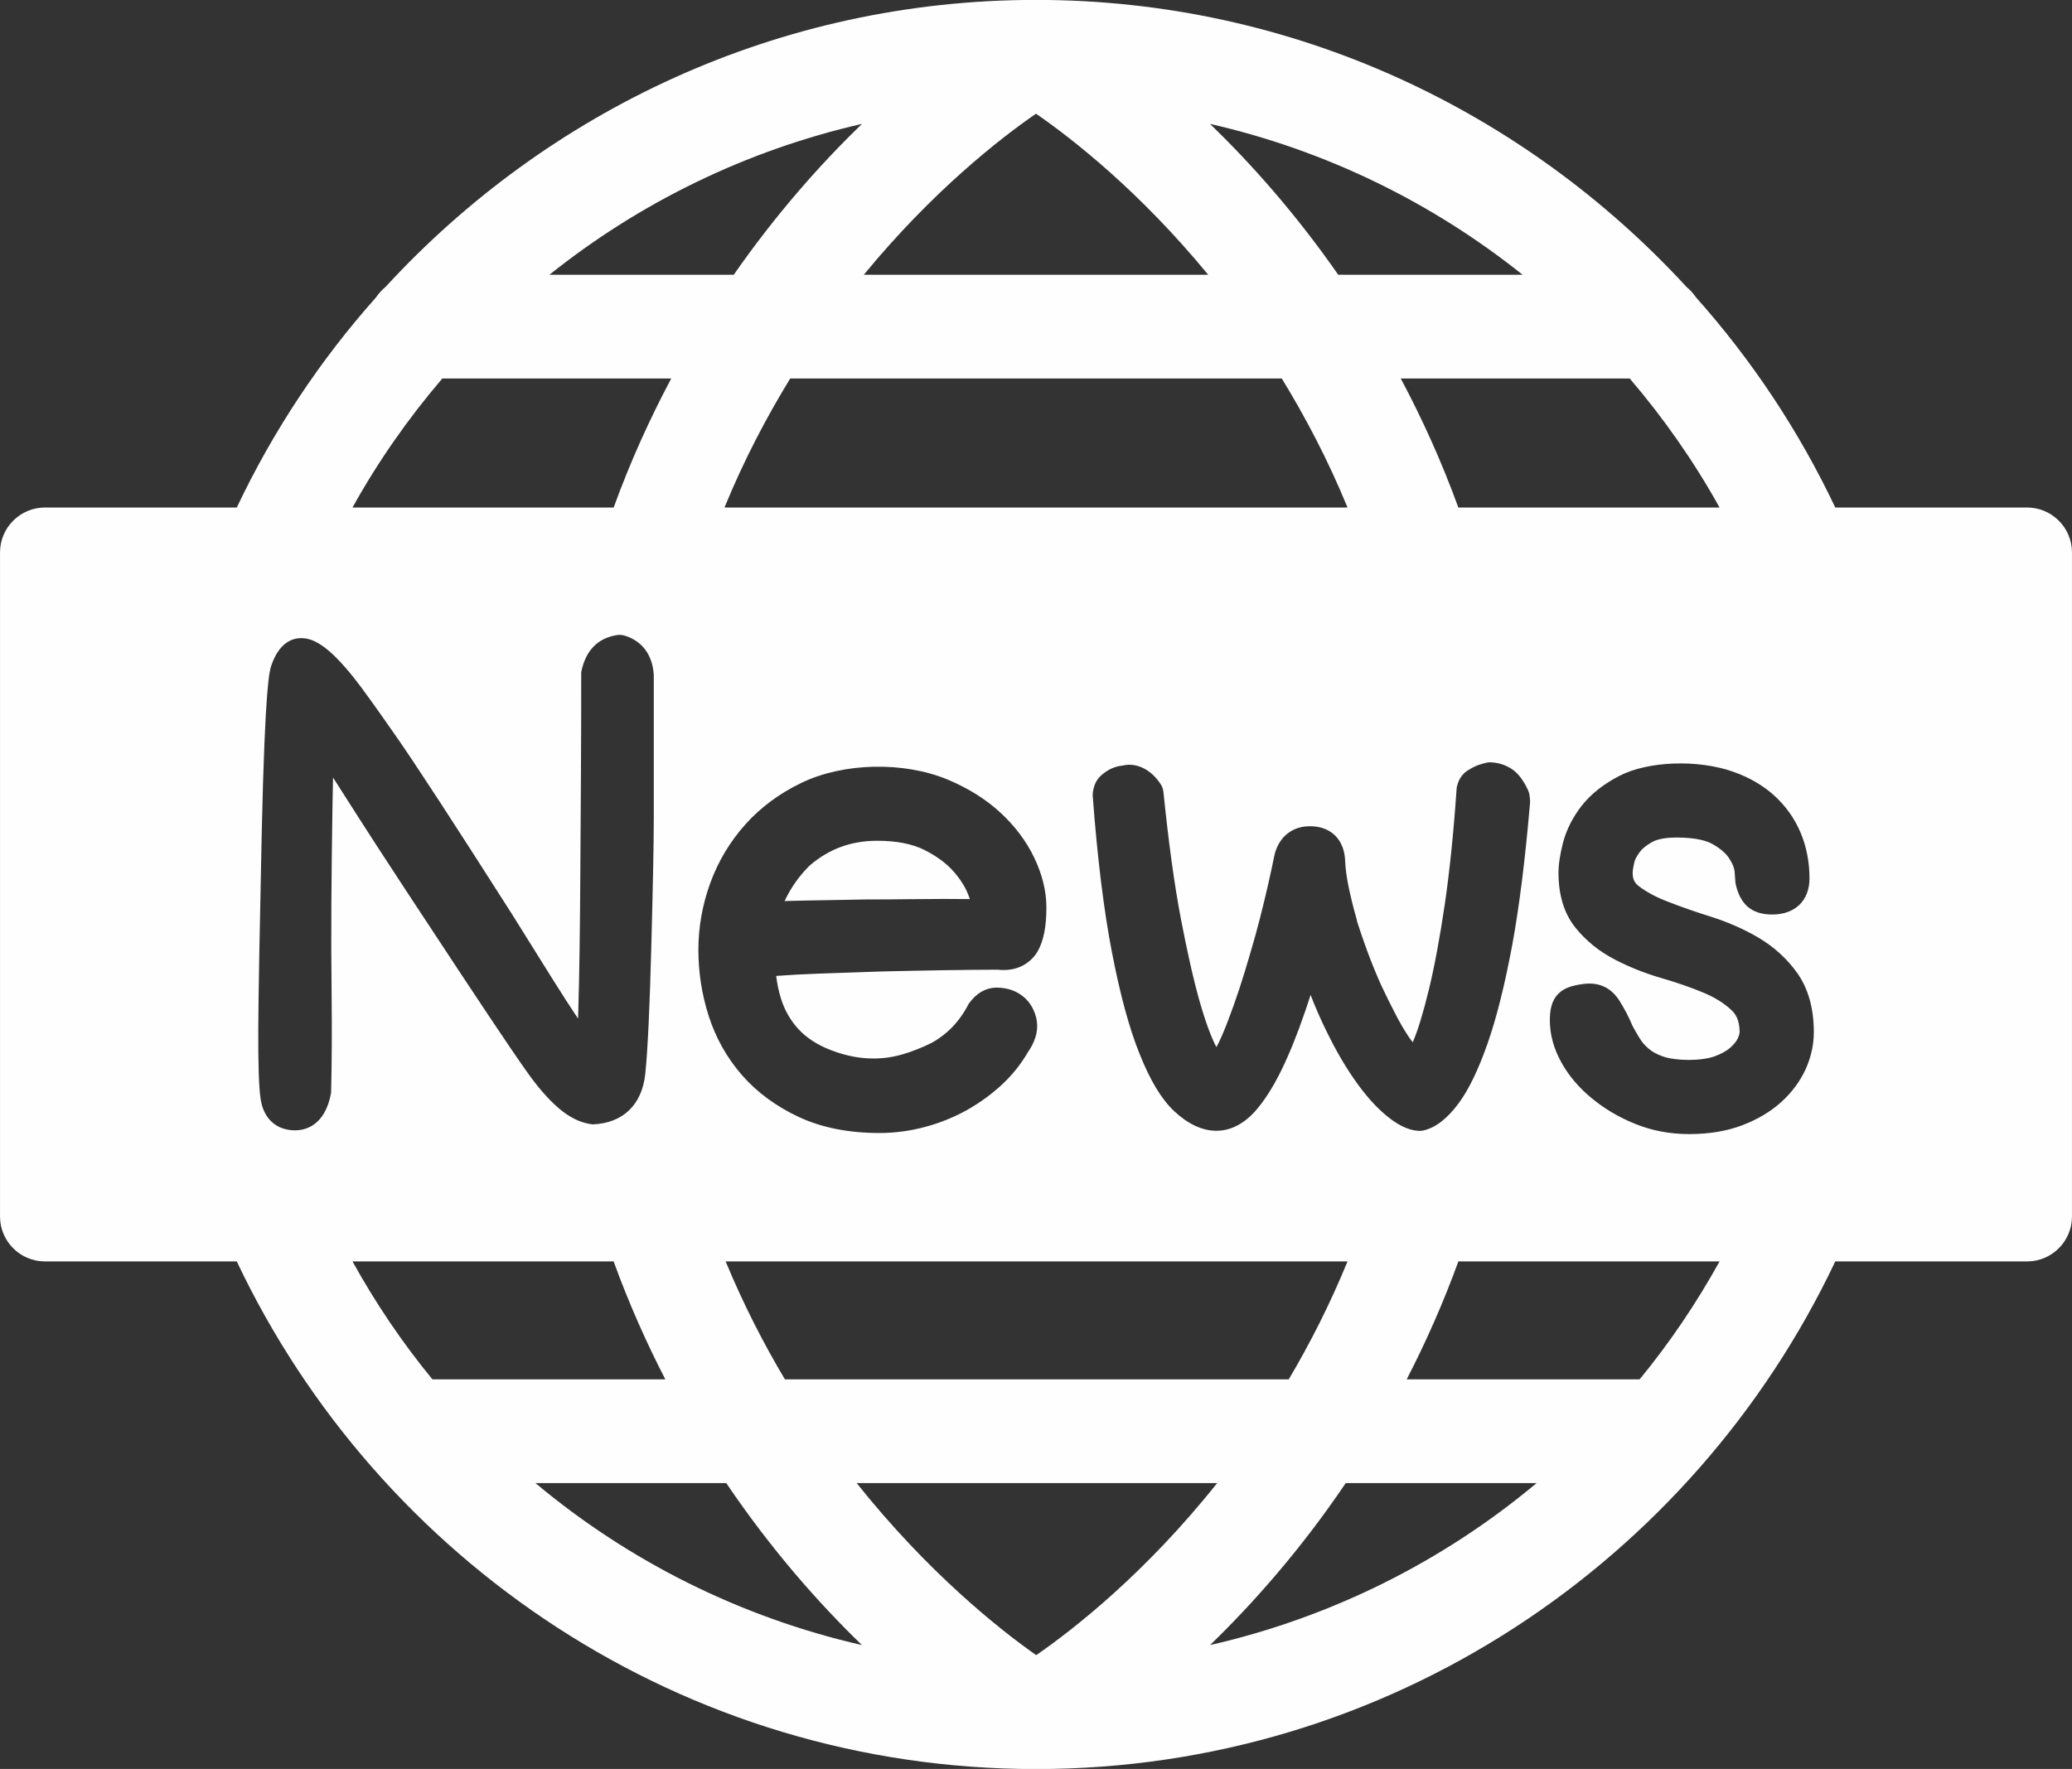 <?xml version="1.0" encoding="UTF-8" standalone="no"?><svg xmlns="http://www.w3.org/2000/svg" xmlns:xlink="http://www.w3.org/1999/xlink" fill="#000000" height="386" preserveAspectRatio="xMidYMid meet" version="1" viewBox="30.0 63.0 452.0 386.0" width="452" zoomAndPan="magnify"><rect x="30.0" y="63.0" width="452.0" height="386.0" fill="#333333" stroke="none"/><g fill="#fefefe" id="change1_1"><path d="M 238.152 253.312 C 236.59 251.484 234.406 249.855 231.68 248.48 C 229.027 247.137 225.562 246.461 221.379 246.461 C 215.676 246.461 210.855 248.23 206.641 251.855 C 204.973 253.484 203.5 255.379 202.262 257.492 C 201.863 258.184 201.492 258.895 201.156 259.613 C 202.539 259.57 204.047 259.535 205.68 259.504 L 218.812 259.27 C 222.262 259.27 225.578 259.246 228.836 259.203 C 234.023 259.148 238.43 259.137 241.57 259.188 C 241.539 259.09 241.496 258.98 241.469 258.879 C 240.832 257.008 239.727 255.141 238.152 253.312" fill="inherit"/><path d="M 423.879 296.344 C 422.656 299.004 420.855 301.406 418.527 303.516 C 416.172 305.629 413.297 307.324 409.98 308.57 C 406.664 309.824 402.785 310.465 398.469 310.465 C 394.281 310.465 390.332 309.715 386.691 308.23 C 383.141 306.789 379.973 304.914 377.258 302.66 C 374.488 300.406 372.246 297.773 370.629 294.863 C 368.945 291.844 368.094 288.738 368.094 285.629 C 368.094 283.934 368.281 281.48 369.98 279.809 C 371.113 278.672 372.793 278.023 375.594 277.684 C 379.027 277.285 381.637 278.688 383.348 281.488 C 384.395 283.152 385.277 284.855 385.984 286.527 C 386.016 286.602 386.043 286.676 386.074 286.75 C 386.559 287.656 387.074 288.57 387.637 289.477 C 388.137 290.34 388.801 291.105 389.609 291.797 C 390.438 292.512 391.48 293.086 392.793 293.535 C 395.551 294.512 401.164 294.582 404.129 293.465 C 405.574 292.926 406.691 292.293 407.488 291.586 C 408.258 290.891 408.785 290.227 409.082 289.602 C 409.465 288.762 409.492 288.34 409.492 288.238 C 409.492 285.445 408.508 284.172 407.754 283.453 C 406.164 281.938 404.086 280.641 401.578 279.594 C 398.75 278.422 395.699 277.367 392.441 276.426 C 388.859 275.387 385.41 274.016 382.242 272.363 C 378.82 270.582 375.961 268.258 373.707 265.457 C 371.23 262.395 369.98 258.355 369.98 253.461 C 369.98 251.625 370.305 249.461 370.98 246.828 C 371.719 244.043 373.074 241.359 375.02 238.84 C 377.055 236.262 379.824 234.07 383.273 232.297 C 389.535 229.066 400.312 228.672 408.062 231.383 C 411.57 232.621 414.578 234.359 417.023 236.57 C 419.531 238.848 421.461 241.559 422.773 244.633 C 424.07 247.719 424.734 251.09 424.734 254.648 C 424.734 259.527 421.609 262.555 416.582 262.555 C 414.27 262.555 412.426 261.941 411.113 260.727 C 409.938 259.637 409.125 258.074 408.641 255.961 C 408.594 255.711 408.551 255.449 408.551 255.199 L 408.391 253.121 C 408.328 252.379 407.934 251.414 407.238 250.344 C 406.547 249.238 405.34 248.191 403.629 247.211 C 402.48 246.539 400.191 245.754 395.742 245.754 C 392.824 245.754 391.262 246.273 390.465 246.711 C 389.215 247.395 388.27 248.141 387.695 248.949 C 387.031 249.82 386.633 250.578 386.5 251.273 C 386.191 252.629 386.16 253.254 386.16 253.461 C 386.16 254.816 386.559 255.672 387.562 256.41 C 389.227 257.676 391.379 258.82 393.973 259.805 C 396.879 260.934 399.957 262.012 403.258 263.039 C 406.945 264.207 410.406 265.73 413.574 267.582 C 417.023 269.629 419.887 272.238 422.082 275.348 C 424.469 278.723 425.68 283.059 425.68 288.238 C 425.68 290.949 425.074 293.676 423.879 296.344 Z M 387.68 363.98 L 336.867 363.98 C 340.977 356.008 344.785 347.48 348.137 338.254 L 405.117 338.254 C 400.07 347.363 394.246 355.988 387.68 363.98 Z M 293.965 421.969 C 303.414 412.816 313.773 401.109 323.57 386.621 L 365.203 386.621 C 344.914 403.609 320.609 415.871 293.965 421.969 Z M 256.043 424.164 C 248.012 418.527 232.434 406.164 216.879 386.621 L 295.52 386.621 C 279.93 406.215 264.238 418.516 256.043 424.164 Z M 146.805 386.621 L 188.43 386.621 C 198.223 401.109 208.582 412.816 218.035 421.969 C 191.391 415.871 167.09 403.609 146.805 386.621 Z M 106.895 338.254 L 163.863 338.254 C 167.215 347.48 171.023 356.008 175.137 363.98 L 124.328 363.98 C 117.762 355.988 111.938 347.363 106.895 338.254 Z M 102.52 239.379 C 102.402 246.812 102.328 253.77 102.285 260.227 C 102.242 266.668 102.258 273.453 102.344 280.566 C 102.418 287.75 102.391 294.723 102.227 301.461 C 100.887 308.91 96.285 309.648 94.371 309.648 C 90.289 309.648 87.473 307.09 86.852 302.801 C 86.469 300.23 86.309 295.352 86.34 287.457 C 86.383 279.977 86.648 265.648 87.102 244.441 C 87.828 212.141 88.797 209.34 89.211 208.145 C 90.906 203.266 93.691 202.242 95.742 202.242 C 98.91 202.242 102.328 204.82 107.191 210.879 C 108.977 213.137 112.012 217.355 116.332 223.562 C 120.594 229.656 129.141 242.773 141.742 262.555 L 150.512 276.602 C 152.531 279.836 154.402 282.727 156.098 285.262 C 156.113 284.789 156.129 284.305 156.145 283.801 C 156.262 280.008 156.363 275.422 156.438 270.086 C 156.512 264.734 156.57 258.863 156.602 252.488 L 156.73 232.023 C 156.777 224.777 156.789 217.328 156.789 209.68 C 157.766 204.809 160.504 202.215 164.602 201.578 C 165.18 201.492 165.738 201.535 166.297 201.703 C 170.113 202.883 172.355 205.934 172.621 210.289 L 172.621 241.516 C 172.621 246.977 172.43 256.363 172.074 269.703 C 171.734 282.91 171.293 292.211 170.766 297.324 C 170.055 304.098 165.855 308.113 159.266 308.344 C 155.035 307.855 151.293 305.039 146.855 299.445 C 145 297.156 139.812 289.52 130.023 274.707 C 120.754 260.645 114.801 251.605 112.203 247.574 C 110.379 244.766 107.191 239.789 102.652 232.664 C 102.594 234.785 102.551 237.027 102.52 239.379 Z M 126.484 145.594 L 176.426 145.594 C 171.824 154.25 167.562 163.57 163.867 173.742 L 106.898 173.742 C 112.473 163.684 119.066 154.281 126.484 145.594 Z M 218.039 90.031 C 209.113 98.672 199.379 109.566 190.07 122.953 L 149.855 122.953 C 169.516 107.234 192.703 95.828 218.039 90.031 Z M 256 87.809 C 263.836 93.203 278.602 104.738 293.562 122.953 L 218.438 122.953 C 233.398 104.738 248.164 93.203 256 87.809 Z M 362.148 122.953 L 321.93 122.953 C 312.621 109.566 302.883 98.672 293.961 90.031 C 319.301 95.828 342.488 107.234 362.148 122.953 Z M 317.594 284.207 C 317.004 282.879 316.445 281.512 315.898 280.094 C 315.504 281.355 315.09 282.586 314.676 283.785 C 312.996 288.688 311.273 292.969 309.531 296.523 C 307.691 300.289 305.746 303.324 303.738 305.551 C 298.551 311.262 292.098 311.039 286.172 305.484 C 283.398 302.902 280.91 298.785 278.566 292.883 C 276.324 287.316 274.363 280.086 272.566 270.793 C 270.801 261.699 269.383 250.195 268.367 236.594 C 268.32 235.988 268.602 234.719 268.84 234.16 C 269.09 233.539 269.484 232.93 269.988 232.406 C 271.535 230.961 273.156 230.211 274.867 230.062 C 277.711 229.332 281.012 230.734 283.211 234.133 C 283.531 234.633 283.738 235.199 283.797 235.797 C 284.934 246.918 286.172 255.969 287.602 263.461 C 289.031 270.934 290.445 277.176 291.832 281.996 C 293.336 287.141 294.543 289.969 295.355 291.488 C 295.547 291.141 295.723 290.781 295.914 290.406 C 296.578 289.004 297.301 287.297 298.035 285.32 C 298.832 283.242 299.598 281.066 300.363 278.754 C 301.133 276.395 301.914 273.867 302.68 271.207 C 303.477 268.562 304.195 265.961 304.848 263.402 C 305.492 260.832 306.113 258.332 306.656 255.922 C 307.203 253.535 307.66 251.34 308.059 249.398 C 309.09 245.488 311.965 243.289 315.781 243.289 C 320.383 243.289 323.312 246.238 323.445 250.977 C 323.52 252.555 323.758 254.344 324.152 256.32 C 324.582 258.391 325.141 260.766 325.906 263.418 C 325.969 263.633 326.012 263.852 326.039 264.066 C 326.734 266.254 327.5 268.457 328.312 270.668 C 329.227 273.145 330.227 275.578 331.289 277.957 C 332.262 280.043 333.293 282.121 334.34 284.133 C 335.324 286.07 336.344 287.797 337.375 289.344 C 337.641 289.727 337.922 290.09 338.199 290.418 C 338.215 290.383 338.23 290.34 338.246 290.293 C 339.336 287.738 340.484 283.949 341.691 278.996 C 342.918 273.965 344.082 267.691 345.172 260.352 C 346.246 252.996 347.117 244.5 347.754 235.105 C 347.781 234.484 348.223 233.297 348.547 232.773 C 349.121 231.891 349.758 231.301 350.535 230.91 C 351.055 230.562 351.848 230.16 352.57 229.906 C 352.984 229.77 354.398 229.34 354.824 229.34 C 356.566 229.34 358.172 229.789 359.602 230.684 C 361.062 231.582 362.285 233.145 363.348 235.441 C 363.48 235.746 363.582 236.062 363.641 236.395 C 363.684 236.703 363.816 237.727 363.785 238.035 C 362.742 250.387 361.414 260.965 359.84 269.477 C 358.172 278.305 356.418 285.273 354.473 290.797 C 352.438 296.566 350.375 300.797 348.207 303.734 C 345.703 307.105 343.195 309.051 340.543 309.668 C 340.266 309.734 339.984 309.766 339.688 309.766 C 339.613 309.766 339.559 309.766 339.48 309.758 C 337.066 309.633 334.5 308.32 331.656 305.77 C 329.238 303.625 326.809 300.672 324.402 296.992 C 322.062 293.426 319.777 289.121 317.594 284.207 Z M 323.957 338.254 C 320.113 347.629 315.758 356.172 311.141 363.98 L 201.219 363.98 C 196.566 356.164 192.18 347.617 188.297 338.254 Z M 188.043 173.742 C 192.301 163.363 197.203 154.059 202.379 145.594 L 309.621 145.594 C 314.797 154.059 319.699 163.363 323.957 173.742 Z M 192.594 242.895 C 195.922 239.172 200.066 236.105 204.898 233.793 C 214.039 229.406 227.109 229.113 236.723 233.105 C 241.203 234.977 245.051 237.387 248.188 240.277 C 251.355 243.195 253.863 246.504 255.586 250.094 C 257.371 253.801 258.27 257.477 258.27 261.023 C 258.27 265.199 257.652 268.324 256.367 270.582 C 255.367 272.312 252.742 275.172 247.613 274.59 C 240.523 274.613 231.977 274.746 222.309 274.98 L 208.613 275.453 C 205.488 275.555 202.395 275.727 199.328 275.953 C 199.52 277.656 199.871 279.312 200.375 280.914 C 201.156 283.426 202.406 285.602 204.16 287.547 C 205.902 289.426 208.215 290.949 211.047 292.062 C 215.172 293.699 220.816 294.898 227.039 293.02 C 228.984 292.445 231.02 291.645 233.098 290.633 C 236.633 288.711 239.359 285.871 241.32 282.031 C 243.074 279.602 245.035 278.57 247.332 278.496 C 249.293 278.531 251.062 278.938 252.668 280.043 C 254.336 281.18 255.453 282.836 256.016 284.965 C 256.605 287.281 256.117 289.645 254.602 292.039 C 254.527 292.16 254.438 292.27 254.363 292.371 C 252.891 294.965 251.031 297.34 248.809 299.445 C 246.492 301.637 243.855 303.566 240.98 305.195 C 238.078 306.816 234.98 308.062 231.738 308.918 C 228.512 309.785 225.18 310.23 221.852 310.23 C 215.156 310.23 209.246 309.059 204.297 306.75 C 199.328 304.438 195.141 301.355 191.84 297.582 C 188.566 293.809 186.121 289.461 184.59 284.656 C 183.102 280 182.348 275.156 182.348 270.258 C 182.348 265.332 183.219 260.441 184.93 255.715 C 186.668 250.949 189.246 246.637 192.594 242.895 Z M 405.113 173.742 L 348.133 173.742 C 344.438 163.57 340.176 154.25 335.574 145.594 L 385.523 145.594 C 392.941 154.281 399.539 163.684 405.113 173.742 Z M 472.18 173.742 L 430.359 173.742 C 422.414 156.98 412.168 141.57 399.965 127.871 C 399.363 127.023 398.715 126.27 397.91 125.613 C 362.605 87.223 312.145 62.98 256 62.98 C 199.863 62.98 149.41 87.215 114.109 125.602 C 113.285 126.266 112.621 127.039 112.012 127.91 C 99.824 141.598 89.59 156.996 81.656 173.742 L 39.82 173.742 C 34.398 173.742 30.004 178.137 30.004 183.555 L 30.004 328.445 C 30.004 333.863 34.398 338.254 39.82 338.254 L 81.652 338.254 C 112.609 403.605 179.012 449.02 256 449.02 C 332.988 449.02 399.398 403.605 430.359 338.254 L 472.18 338.254 C 477.605 338.254 481.996 333.863 481.996 328.445 L 481.996 183.555 C 481.996 178.137 477.605 173.742 472.18 173.742" fill="inherit"/></g></svg>